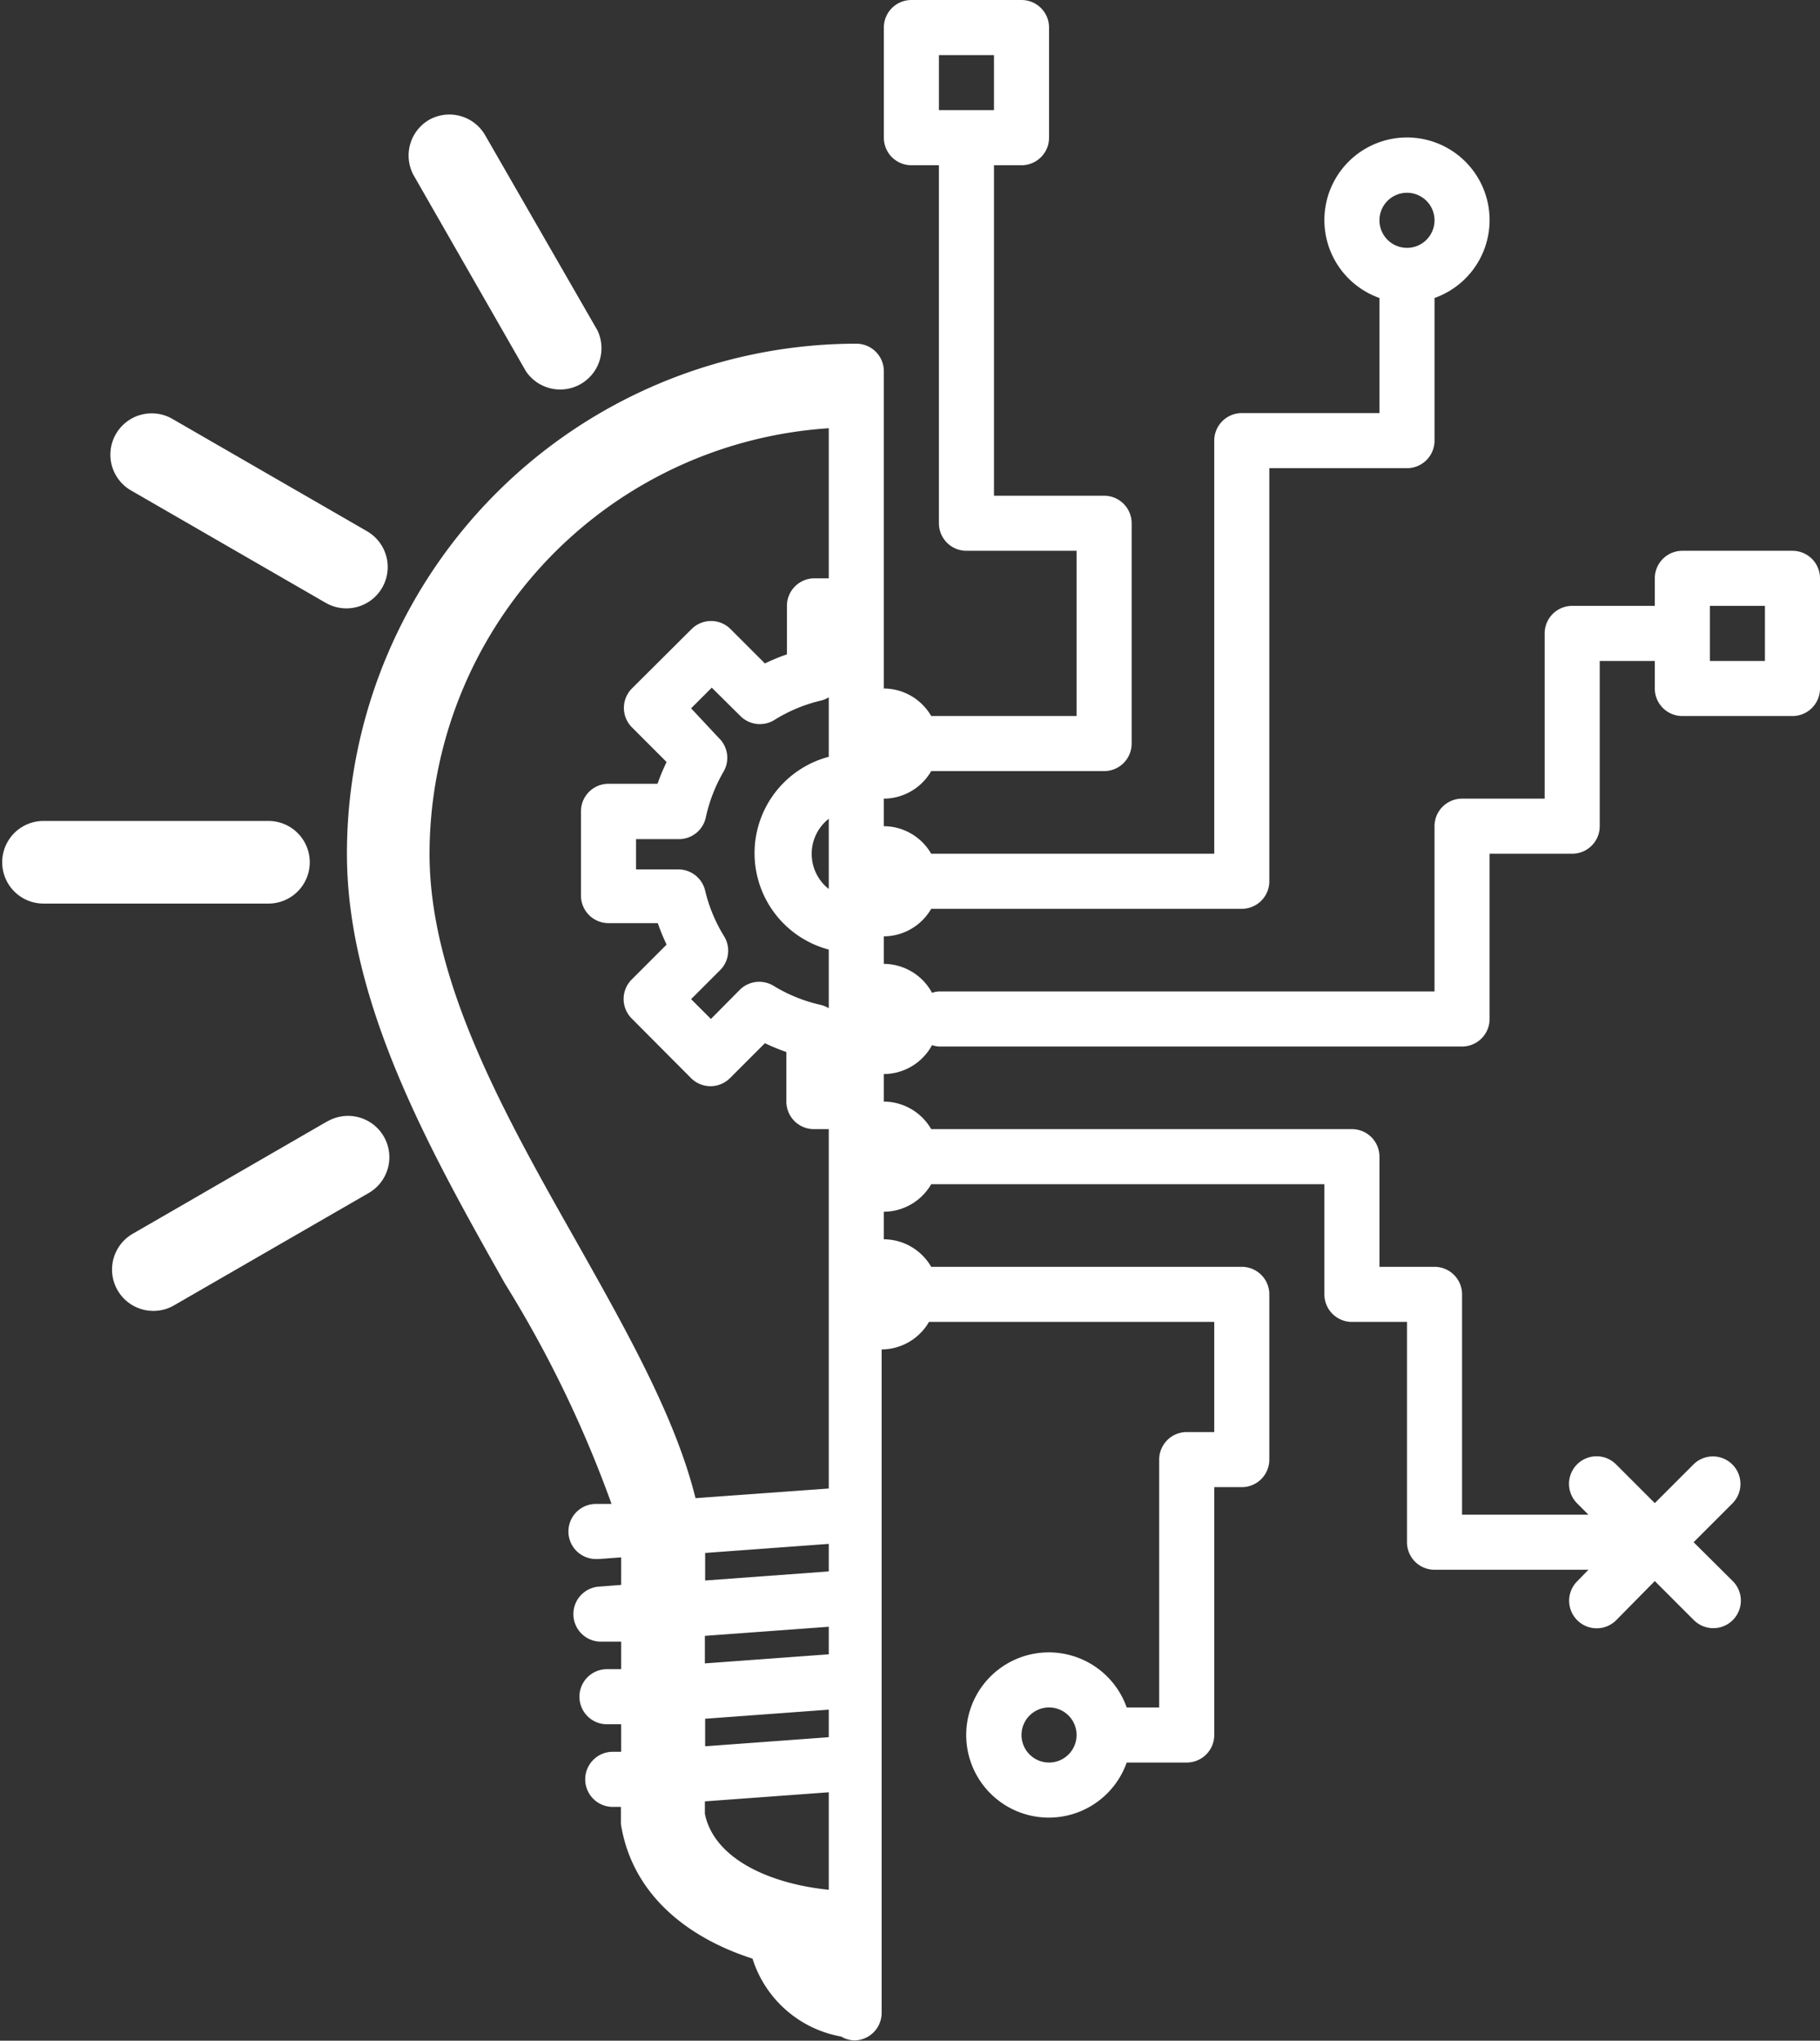 <?xml version="1.0" encoding="UTF-8" standalone="no"?><svg xmlns="http://www.w3.org/2000/svg" xmlns:xlink="http://www.w3.org/1999/xlink" fill="#ffffff" height="74.1" preserveAspectRatio="xMidYMid meet" version="1" viewBox="8.9 2.0 66.1 74.1" width="66.1" zoomAndPan="magnify"><rect x="8.9" y="2.0" width="66.1" height="74.1" fill="#333333" stroke="none"/><g id="change1_1"><path d="M24.47,6.36a1.5,1.5,0,0,0-.55,2L28,15.48A1.5,1.5,0,0,0,30.6,14L26.52,6.91A1.5,1.5,0,0,0,24.47,6.36Z"/></g><g id="change1_2"><path d="M15.16,17.21a1.5,1.5,0,0,0-1.5,2.6l7.07,4.08a1.5,1.5,0,0,0,1.5-2.6Z"/></g><g id="change1_3"><path d="M20.15,33.31a1.5,1.5,0,0,0-1.5-1.5H10.48a1.5,1.5,0,1,0,0,3h8.17A1.5,1.5,0,0,0,20.15,33.31Z"/></g><g id="change1_4"><path d="M20.8,42.71,13.72,46.8a1.5,1.5,0,1,0,1.5,2.6l7.07-4.08a1.5,1.5,0,0,0-1.5-2.6Z"/></g><g id="change1_5"><path d="M74,22H70a1,1,0,0,0-1,1v1H66a1,1,0,0,0-1,1v6H62a1,1,0,0,0-1,1v6H43a1,1,0,0,0-.25.05A2,2,0,0,0,41,37h0V36h0a2,2,0,0,0,1.72-1H54a1,1,0,0,0,1-1V19h5a1,1,0,0,0,1-1V12.82a3,3,0,1,0-2,0V17H54a1,1,0,0,0-1,1V33H42.72A2,2,0,0,0,41,32h0V31h0a2,2,0,0,0,1.72-1H49a1,1,0,0,0,1-1V21a1,1,0,0,0-1-1H45V8h1a1,1,0,0,0,1-1V3a1,1,0,0,0-1-1H42a1,1,0,0,0-1,1V7a1,1,0,0,0,1,1h1V21a1,1,0,0,0,1,1h4v6H42.72A2,2,0,0,0,41,27h0V15.48a1,1,0,0,0-1-1l-.12,0A18.52,18.52,0,0,0,21.5,33c0,5.43,3.05,10.84,5.74,15.61a42.3,42.3,0,0,1,3.87,8l-.6,0a1,1,0,0,0,.07,2h.07l.81-.06c0,.13,0,.27,0,.4v.6l-.77.06a1,1,0,0,0,.07,2h.07l.63,0v1l-.55,0a1,1,0,0,0,.07,2h.07l.41,0v1l-.34,0a1,1,0,0,0,.07,2h.26V68l0,.23c.4,2.53,2.38,4.12,4.78,4.89a4.14,4.14,0,0,0,3.22,2.83,1,1,0,0,0,.47.14,1,1,0,0,0,1-1V51h0a2,2,0,0,0,1.72-1H53v4H52a1,1,0,0,0-1,1v9H49.82a3,3,0,1,0,0,2H52a1,1,0,0,0,1-1V56h1a1,1,0,0,0,1-1V49a1,1,0,0,0-1-1H42.72A2,2,0,0,0,41,47h0V46h0a2,2,0,0,0,1.72-1H57v4a1,1,0,0,0,1,1h2v8a1,1,0,0,0,1,1h5.59l-.41.42a1,1,0,1,0,1.42,1.41L69,59.41l1.42,1.42a1,1,0,0,0,1.41-1.42L70.41,58l1.41-1.41a1,1,0,1,0-1.42-1.41L69,56.58l-1.41-1.41a1,1,0,0,0-1.41,1.42l.41.41H62V49a1,1,0,0,0-1-1H59V44a1,1,0,0,0-1-1H42.72A2,2,0,0,0,41,42h0V41h0a2,2,0,0,0,1.75-1.05A1,1,0,0,0,43,40H62a1,1,0,0,0,1-1V33h3a1,1,0,0,0,1-1V26h2v1a1,1,0,0,0,1,1h4a1,1,0,0,0,1-1V23A1,1,0,0,0,74,22ZM60,9a1,1,0,1,1-1,1A1,1,0,0,1,60,9ZM43,4h2V6H43Zm4,62a1,1,0,1,1,1-1A1,1,0,0,1,47,66ZM35.2,36a5.64,5.64,0,0,1-.69-1.66,1,1,0,0,0-1-.77H32V32.47h1.53a1,1,0,0,0,1-.77A5.7,5.7,0,0,1,35.19,30,1,1,0,0,0,35,28.79L34,27.72l.75-.75L35.79,28a1,1,0,0,0,1.24.14,5.62,5.62,0,0,1,1.68-.7,1,1,0,0,0,.29-.12v2.16a3.62,3.62,0,0,0,0,7v2.13a1,1,0,0,0-.29-.12A5.67,5.67,0,0,1,37,37.8a1,1,0,0,0-1.23.14L34.72,39,34,38.28l1.09-1.09A1,1,0,0,0,35.2,36ZM39,34.28a1.62,1.62,0,0,1,0-2.55ZM29.86,47.13C27.22,42.47,24.5,37.64,24.5,33A15.51,15.51,0,0,1,39,17.55V23h-.52a1,1,0,0,0-1,1v1.76a7.59,7.59,0,0,0-.8.33l-1.25-1.25a1,1,0,0,0-1.41,0L31.85,27a1,1,0,0,0,0,1.41l1.26,1.26a7.56,7.56,0,0,0-.33.79H31a1,1,0,0,0-1,1v3.06a1,1,0,0,0,1,1h1.79a7.65,7.65,0,0,0,.32.78l-1.27,1.27a1,1,0,0,0,0,1.41L34,41.15a1,1,0,0,0,1.41,0l1.27-1.27a7.58,7.58,0,0,0,.78.32V42a1,1,0,0,0,1,1H39V56.05l-4.84.35C33.44,53.49,31.69,50.38,29.86,47.13ZM39,58.06v1l-4.49.33V59c0-.2,0-.41,0-.61ZM34.5,62.4v-1L39,61.07v1ZM39,64.08v1l-4.49.33v-1ZM34.5,67.86v-.45L39,67.08v3.54C36.9,70.41,34.84,69.52,34.5,67.86ZM73,26H71V24h2Z"/></g></svg>